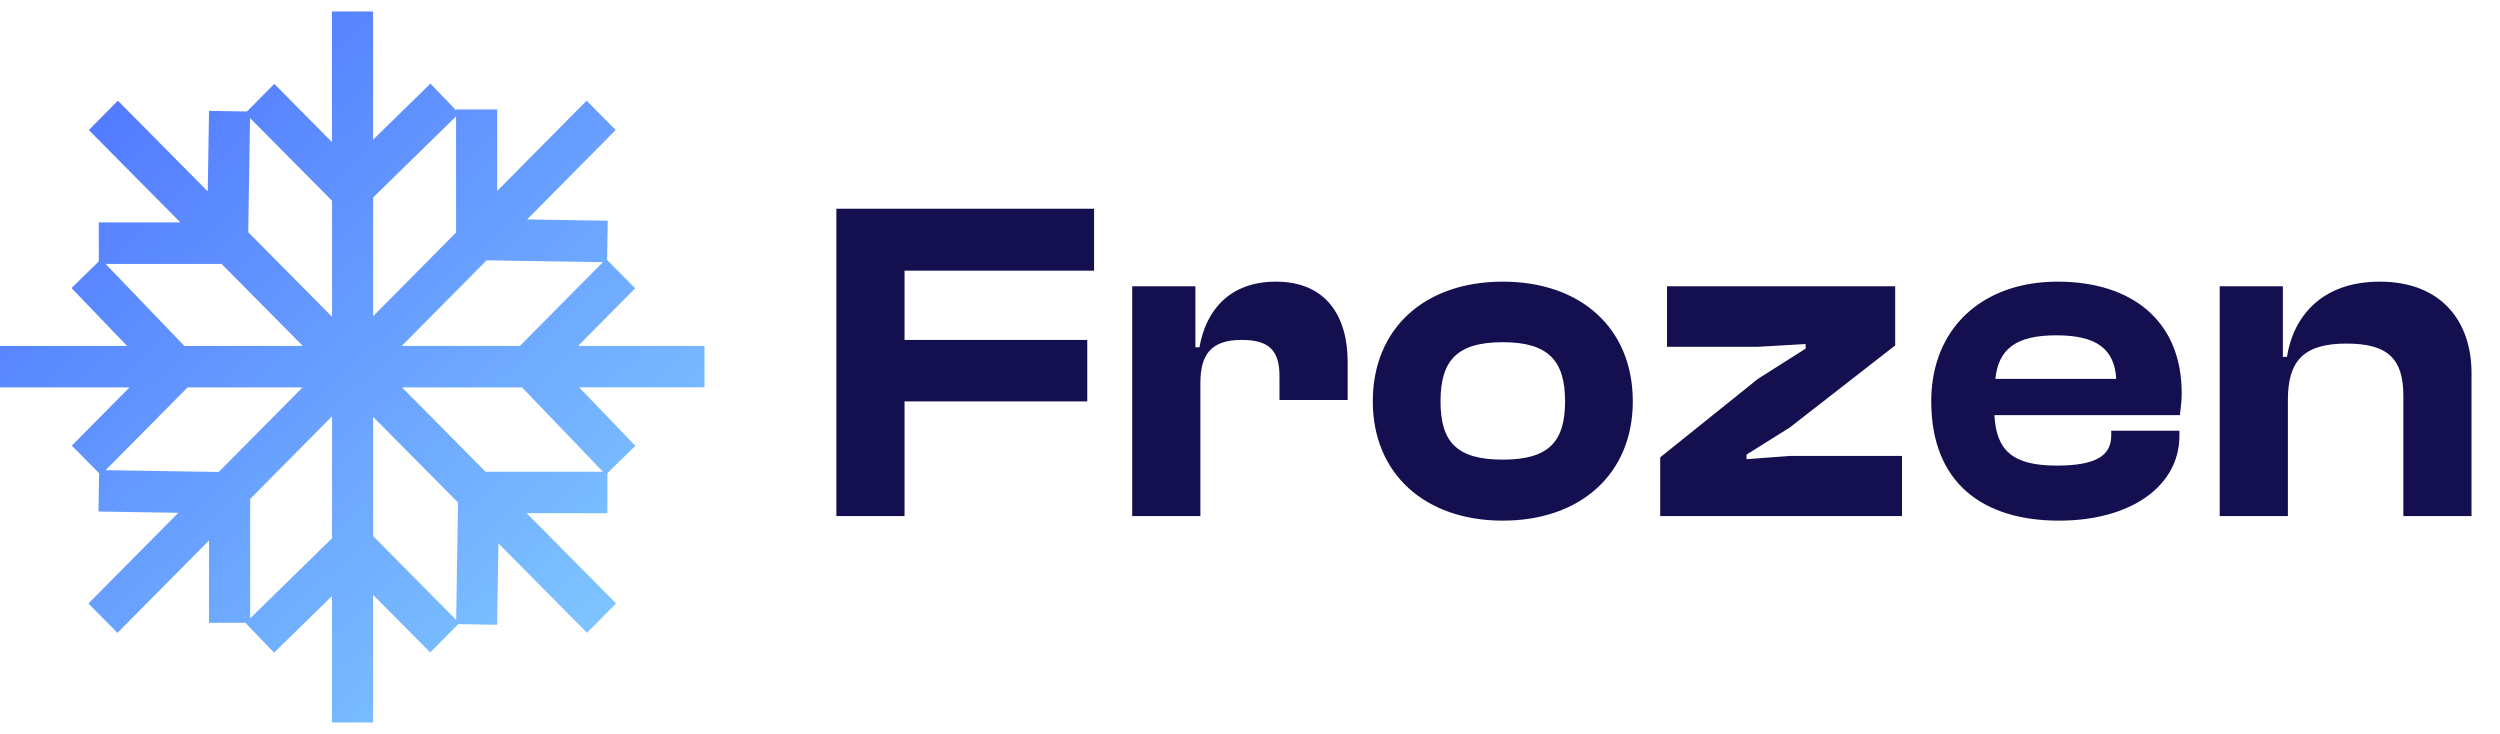 <svg xmlns="http://www.w3.org/2000/svg" width="109" height="32" fill="none"><g clip-path="url(#a)"><path fill="url(#b)" d="M30.718 15.083h-5.515l2.49-2.513-1.223-1.233.027-1.713-3.516-.057 3.863-3.899-1.267-1.278-3.9 3.936V4.773h-1.793v.036l-1.117-1.164-2.5 2.445V.5h-1.792v5.697L11.96 3.658l-1.192 1.203-1.655-.027-.055 3.511L5.14 4.391 3.873 5.67l3.991 4.027H4.307v1.7L3.118 12.56l2.422 2.523H0v1.808h5.645L3.13 19.43l1.191 1.202-.027 1.67 3.48.056-3.919 3.954 1.267 1.28 3.991-4.029v3.59h1.594l-.005.004 1.247 1.3 2.525-2.47V31.5h1.792v-5.566l2.49 2.512 1.222-1.233 1.697.027.056-3.549 3.863 3.899 1.268-1.28-3.9-3.935h3.52V20.63l1.218-1.192-2.447-2.549h5.463V15.08l.002.002zm-4.431-3.652-3.62 3.652h-5.152l3.7-3.733 5.07.081h.002zm-6.402-6.357v5.063l-3.617 3.649V8.61l3.616-3.536zm-8.983.073 3.575 3.607v5.058l-3.654-3.687.079-4.978zm-6.3 6.36H9.66l3.544 3.577H8.037l-3.433-3.577h-.001zm.002 8.992 3.575-3.608h5.011l-3.653 3.687-4.933-.079zm6.303 6.46v-5.205l3.57-3.603v5.318l-3.57 3.49zm8.981.07-3.618-3.653v-5.2l3.699 3.734-.08 5.118v.001zm6.401-6.461h-5.118l-3.643-3.677h5.233l3.528 3.677z"/><path fill="#140F4E" d="M39.438 22.5h-2.973V9.1h11.237v2.7h-8.264v3.02h7.967v2.68h-7.967v5zm12.899 0h-2.973V12.48h2.755v2.66h.178c.278-1.62 1.328-2.86 3.33-2.86 2.22 0 3.131 1.54 3.131 3.5v1.66h-2.973V16.4c0-1.1-.436-1.58-1.645-1.58-1.327 0-1.803.62-1.803 1.88v5.8zm13.185.2c-3.389 0-5.668-2.04-5.668-5.2 0-3.2 2.28-5.22 5.668-5.22 3.39 0 5.668 2.02 5.668 5.22 0 3.16-2.279 5.2-5.668 5.2zm0-2.66c2.002 0 2.715-.78 2.715-2.54s-.713-2.58-2.715-2.58c-2.021 0-2.715.82-2.715 2.58 0 1.76.694 2.54 2.715 2.54zm17.406 2.46H72.385v-2.56l4.26-3.42 2.081-1.32V15l-2.08.12h-3.964v-2.64h9.949v2.58l-4.598 3.58-1.883 1.18v.2l1.883-.14h4.895v2.62zm6.843.2c-3.31 0-5.569-1.64-5.569-5.2 0-3.2 2.24-5.22 5.51-5.22 3.25 0 5.41 1.72 5.41 4.86 0 .36-.04.62-.08.96h-8.085c.08 1.54.793 2.2 2.715 2.2 1.764 0 2.378-.46 2.378-1.32v-.2h2.973V19c0 2.18-2.1 3.7-5.252 3.7zm-.119-8.08c-1.763 0-2.517.6-2.655 1.9h5.271c-.079-1.32-.872-1.9-2.616-1.9zm10.1 7.88h-2.973V12.48h2.755v3.08h.178c.258-1.68 1.447-3.28 4.043-3.28 2.715 0 4.003 1.76 4.003 3.98v6.24h-2.972v-5.24c0-1.6-.654-2.28-2.478-2.28-1.882 0-2.556.76-2.556 2.46v5.06z"/></g><defs><linearGradient id="b" x1="2.954" x2="27.416" y1="2.885" y2="29.489" gradientUnits="userSpaceOnUse"><stop stop-color="#4F75FF"/><stop offset="1" stop-color="#81CAFF"/></linearGradient><clipPath id="a"><path fill="#fff" d="M0 .5h109v31H0z"/></clipPath></defs></svg>